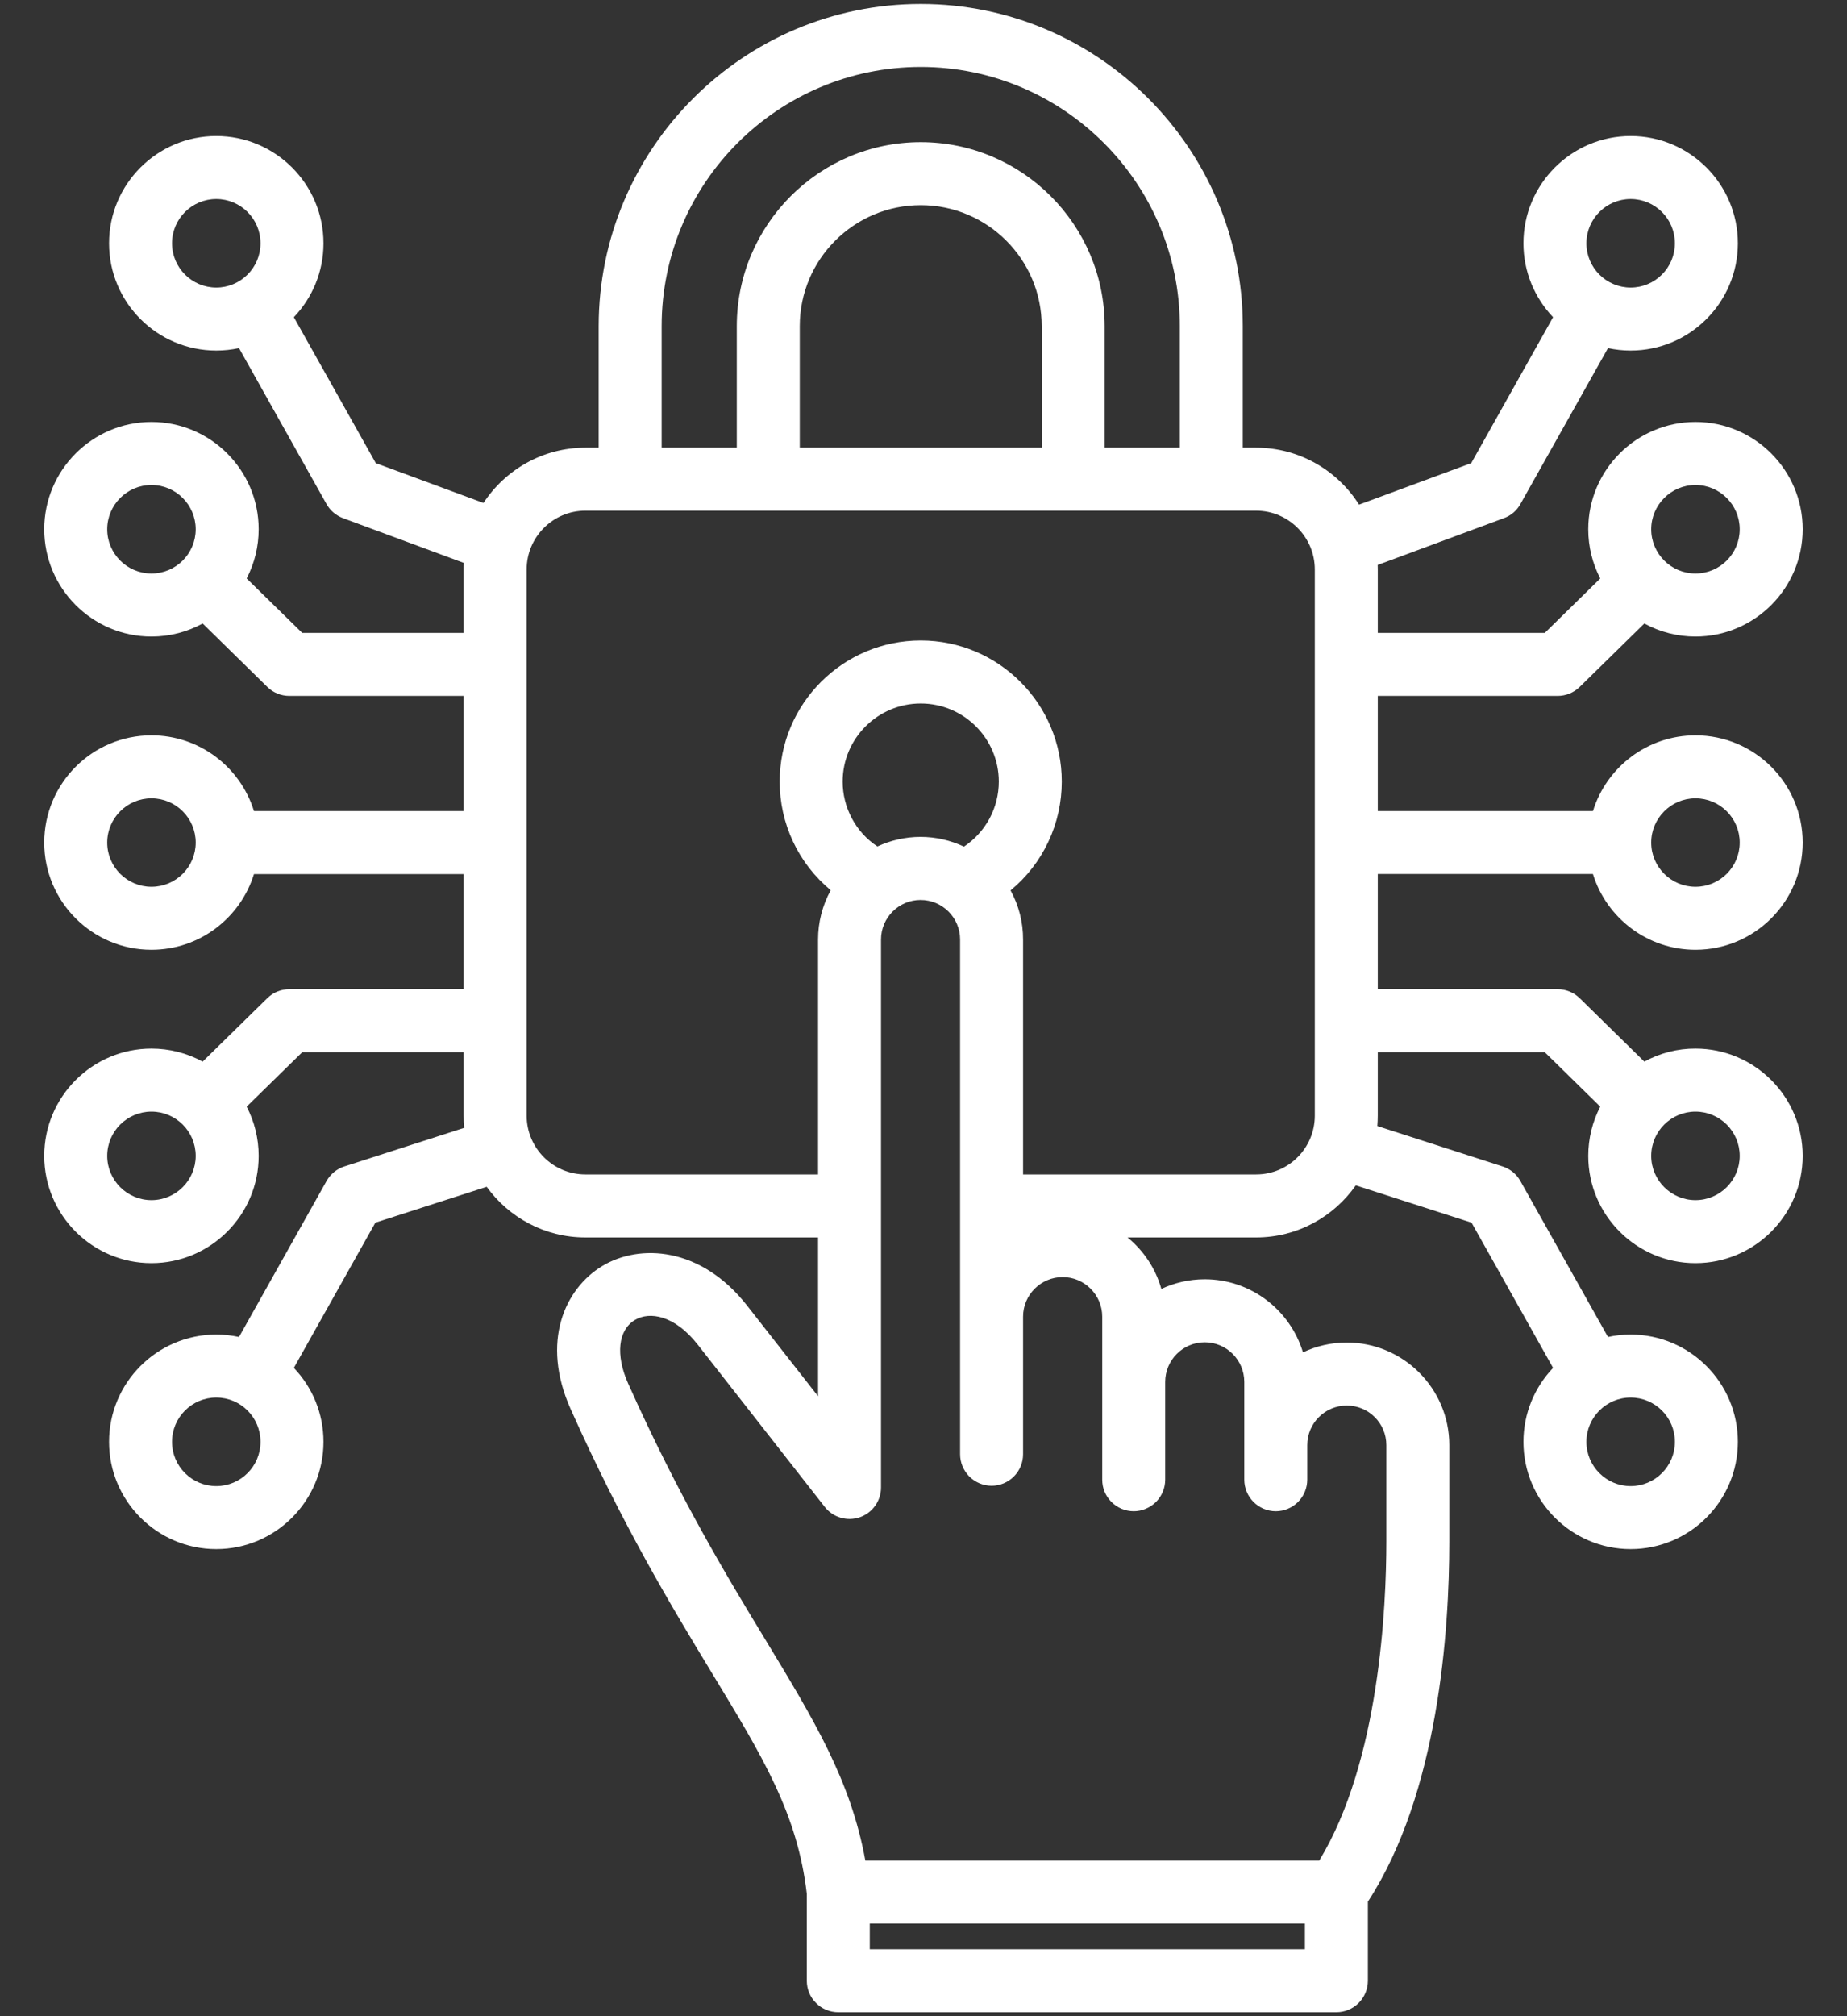 <svg width="22" height="24" viewBox="0 0 22 24" fill="none" xmlns="http://www.w3.org/2000/svg">
<rect x="0" y="0" width="22" height="24" fill="#333333" stroke="none"/>
<path d="M18.974 10.405C19.135 10.926 19.622 11.306 20.195 11.306C20.899 11.306 21.472 10.734 21.472 10.03C21.472 9.325 20.899 8.753 20.195 8.753C19.622 8.753 19.135 9.133 18.974 9.655H16.411V8.284H18.553C18.651 8.284 18.745 8.246 18.816 8.177L19.586 7.422C19.773 7.524 19.982 7.577 20.195 7.577C20.899 7.577 21.472 7.004 21.472 6.3C21.472 5.596 20.899 5.023 20.195 5.023C19.491 5.023 18.918 5.596 18.918 6.3C18.918 6.511 18.97 6.711 19.061 6.886L18.4 7.534H16.411V6.779C16.411 6.761 16.411 6.743 16.41 6.725L17.913 6.168C17.997 6.138 18.067 6.078 18.11 6L19.153 4.144C19.24 4.163 19.33 4.173 19.423 4.173C20.127 4.173 20.7 3.6 20.7 2.896C20.7 2.192 20.127 1.619 19.423 1.619C18.719 1.619 18.146 2.192 18.146 2.896C18.146 3.237 18.281 3.547 18.499 3.776L17.524 5.513L16.188 6.007C15.931 5.6 15.477 5.329 14.962 5.329H14.803V3.883C14.803 1.768 13.082 0.047 10.967 0.047C8.852 0.047 7.131 1.768 7.131 3.883V5.329H6.972C6.465 5.329 6.018 5.592 5.759 5.987L4.476 5.513L3.5 3.776C3.719 3.547 3.853 3.237 3.853 2.896C3.853 2.192 3.28 1.619 2.576 1.619C1.872 1.619 1.299 2.192 1.299 2.896C1.299 3.6 1.872 4.173 2.576 4.173C2.669 4.173 2.76 4.163 2.847 4.144L3.889 6C3.933 6.078 4.003 6.137 4.086 6.168L5.525 6.701C5.523 6.727 5.523 6.753 5.523 6.779V7.534H3.6L2.938 6.886C3.032 6.705 3.081 6.504 3.081 6.3C3.081 5.596 2.508 5.023 1.804 5.023C1.1 5.023 0.527 5.596 0.527 6.3C0.527 7.004 1.1 7.577 1.804 7.577C2.025 7.577 2.232 7.521 2.414 7.422L3.184 8.177C3.254 8.246 3.348 8.284 3.447 8.284H5.523V9.655H3.025C2.864 9.133 2.378 8.753 1.804 8.753C1.1 8.753 0.527 9.325 0.527 10.03C0.527 10.734 1.1 11.306 1.804 11.306C2.378 11.306 2.864 10.926 3.025 10.405H5.523V11.775H3.446C3.348 11.775 3.254 11.813 3.184 11.882L2.414 12.637C2.227 12.535 2.017 12.482 1.804 12.482C1.1 12.482 0.527 13.055 0.527 13.759C0.527 14.463 1.1 15.036 1.804 15.036C2.508 15.036 3.081 14.463 3.081 13.759C3.081 13.548 3.029 13.348 2.938 13.173L3.6 12.525H5.523V13.28C5.523 13.329 5.525 13.377 5.53 13.425L4.101 13.885C4.011 13.914 3.936 13.976 3.889 14.059L2.847 15.915C2.758 15.896 2.667 15.886 2.576 15.886C1.872 15.886 1.299 16.459 1.299 17.163C1.299 17.867 1.872 18.44 2.576 18.44C3.28 18.44 3.853 17.867 3.853 17.163C3.853 16.822 3.719 16.512 3.5 16.283L4.471 14.554L5.797 14.127C6.06 14.492 6.489 14.73 6.972 14.73H9.744V16.62L8.9 15.543C8.347 14.837 7.618 14.803 7.174 15.07C6.728 15.34 6.438 15.971 6.797 16.773C7.422 18.17 8.007 19.136 8.478 19.912C9.092 20.923 9.499 21.594 9.61 22.543V23.578C9.61 23.678 9.649 23.773 9.72 23.843C9.79 23.914 9.885 23.953 9.985 23.953H15.918C16.017 23.953 16.112 23.914 16.183 23.843C16.253 23.773 16.293 23.678 16.293 23.578V22.637C17.135 21.346 17.263 19.408 17.263 18.351L17.263 17.202C17.263 16.529 16.715 15.981 16.042 15.981C15.855 15.981 15.678 16.023 15.52 16.098C15.368 15.596 14.901 15.228 14.35 15.228C14.165 15.228 13.99 15.27 13.833 15.343C13.765 15.099 13.621 14.886 13.43 14.73H14.962C15.453 14.73 15.887 14.484 16.149 14.11L17.528 14.554L18.499 16.283C18.281 16.512 18.146 16.822 18.146 17.163C18.146 17.867 18.719 18.44 19.423 18.44C20.127 18.44 20.7 17.867 20.7 17.163C20.7 16.459 20.127 15.886 19.423 15.886C19.33 15.886 19.24 15.896 19.153 15.915L18.11 14.059C18.064 13.976 17.988 13.914 17.898 13.885L16.406 13.404C16.409 13.363 16.411 13.322 16.411 13.28V12.525H18.4L19.061 13.173C18.967 13.354 18.918 13.555 18.918 13.759C18.918 14.463 19.491 15.036 20.195 15.036C20.899 15.036 21.472 14.463 21.472 13.759C21.472 13.055 20.899 12.482 20.195 12.482C19.982 12.481 19.773 12.535 19.586 12.637L18.816 11.882C18.745 11.813 18.651 11.775 18.553 11.775H16.411V10.404H18.974V10.405ZM20.195 9.503C20.486 9.503 20.722 9.739 20.722 10.03C20.722 10.32 20.486 10.556 20.195 10.556C19.905 10.556 19.668 10.32 19.668 10.03C19.668 9.739 19.905 9.503 20.195 9.503ZM20.195 5.773C20.486 5.773 20.722 6.01 20.722 6.3C20.722 6.591 20.486 6.827 20.195 6.827C19.905 6.827 19.668 6.591 19.668 6.3C19.668 6.01 19.905 5.773 20.195 5.773ZM19.423 2.369C19.714 2.369 19.95 2.605 19.95 2.896C19.95 3.187 19.714 3.423 19.423 3.423C19.133 3.423 18.896 3.187 18.896 2.896C18.896 2.605 19.133 2.369 19.423 2.369ZM2.049 2.896C2.049 2.605 2.286 2.369 2.576 2.369C2.867 2.369 3.103 2.605 3.103 2.896C3.103 3.187 2.867 3.423 2.576 3.423C2.286 3.423 2.049 3.187 2.049 2.896ZM1.804 6.827C1.514 6.827 1.277 6.591 1.277 6.3C1.277 6.01 1.514 5.773 1.804 5.773C2.095 5.773 2.331 6.01 2.331 6.3C2.331 6.591 2.095 6.827 1.804 6.827ZM1.804 10.556C1.514 10.556 1.277 10.32 1.277 10.03C1.277 9.739 1.514 9.503 1.804 9.503C2.095 9.503 2.331 9.739 2.331 10.03C2.331 10.32 2.095 10.556 1.804 10.556ZM1.804 14.286C1.514 14.286 1.277 14.049 1.277 13.759C1.277 13.468 1.514 13.232 1.804 13.232C2.095 13.232 2.331 13.468 2.331 13.759C2.331 14.049 2.095 14.286 1.804 14.286ZM2.576 17.69C2.286 17.69 2.049 17.454 2.049 17.163C2.049 16.872 2.286 16.636 2.576 16.636C2.867 16.636 3.103 16.872 3.103 17.163C3.103 17.454 2.867 17.69 2.576 17.69ZM19.95 17.163C19.95 17.454 19.714 17.69 19.423 17.69C19.133 17.69 18.896 17.454 18.896 17.163C18.896 16.873 19.133 16.636 19.423 16.636C19.714 16.636 19.95 16.872 19.95 17.163ZM20.195 13.232C20.486 13.232 20.722 13.468 20.722 13.759C20.722 14.049 20.486 14.286 20.195 14.286C19.905 14.286 19.668 14.049 19.668 13.759C19.668 13.468 19.905 13.232 20.195 13.232ZM7.881 3.883C7.881 2.181 9.265 0.797 10.967 0.797C12.669 0.797 14.053 2.181 14.053 3.883V5.329H13.158V3.883C13.158 2.675 12.175 1.692 10.967 1.692C9.759 1.692 8.776 2.675 8.776 3.883V5.329H7.881V3.883ZM12.408 5.329H9.526V3.883C9.526 3.088 10.172 2.442 10.967 2.442C11.762 2.442 12.408 3.088 12.408 3.883V5.329ZM11.482 10.078C11.32 10.002 11.144 9.962 10.965 9.962C10.781 9.962 10.607 10.004 10.451 10.076C10.323 9.992 10.219 9.877 10.147 9.742C10.075 9.607 10.037 9.457 10.037 9.304C10.037 8.791 10.454 8.374 10.967 8.374C11.48 8.374 11.897 8.791 11.897 9.304C11.897 9.457 11.859 9.608 11.787 9.743C11.714 9.878 11.61 9.993 11.482 10.078ZM10.36 23.203V22.897H15.543V23.203H10.36ZM14.35 15.978C14.61 15.978 14.821 16.19 14.821 16.45V17.614C14.821 17.713 14.861 17.809 14.931 17.879C15.001 17.949 15.097 17.989 15.196 17.989C15.296 17.989 15.391 17.949 15.461 17.879C15.531 17.809 15.571 17.713 15.571 17.614V17.202C15.571 16.942 15.782 16.731 16.042 16.731C16.302 16.731 16.513 16.942 16.513 17.202L16.513 18.351C16.513 19.118 16.432 20.97 15.714 22.147H10.307C10.134 21.196 9.699 20.478 9.119 19.522C8.659 18.765 8.087 17.821 7.481 16.467C7.33 16.129 7.362 15.833 7.562 15.713C7.737 15.607 8.036 15.656 8.31 16.005L9.824 17.938C9.872 17.999 9.938 18.044 10.013 18.066C10.088 18.088 10.168 18.086 10.241 18.061C10.315 18.035 10.379 17.988 10.424 17.924C10.47 17.86 10.494 17.784 10.494 17.706V11.184C10.494 10.924 10.705 10.713 10.965 10.713C11.225 10.713 11.436 10.924 11.436 11.184L11.436 17.311C11.436 17.41 11.476 17.505 11.546 17.576C11.617 17.646 11.712 17.686 11.811 17.686C11.911 17.686 12.006 17.646 12.076 17.576C12.147 17.505 12.186 17.41 12.186 17.311V15.673C12.186 15.414 12.398 15.202 12.658 15.202C12.917 15.202 13.129 15.414 13.129 15.673V17.614C13.129 17.713 13.168 17.809 13.239 17.879C13.309 17.949 13.404 17.989 13.504 17.989C13.603 17.989 13.698 17.949 13.769 17.879C13.839 17.809 13.879 17.713 13.879 17.614V16.45C13.879 16.19 14.09 15.978 14.35 15.978ZM15.661 13.28C15.661 13.666 15.348 13.98 14.962 13.98H12.186L12.186 11.184C12.187 10.979 12.135 10.778 12.037 10.599C12.228 10.442 12.382 10.244 12.487 10.02C12.593 9.796 12.647 9.551 12.647 9.304C12.647 8.377 11.893 7.624 10.967 7.624C10.041 7.624 9.287 8.377 9.287 9.304C9.287 9.551 9.341 9.795 9.446 10.018C9.551 10.242 9.704 10.439 9.895 10.597C9.796 10.777 9.744 10.979 9.744 11.184V13.98H6.972C6.587 13.98 6.273 13.666 6.273 13.28V6.779C6.273 6.393 6.587 6.079 6.972 6.079H14.962C15.348 6.079 15.661 6.393 15.661 6.779V13.28H15.661Z" fill="white"/>
</svg>
